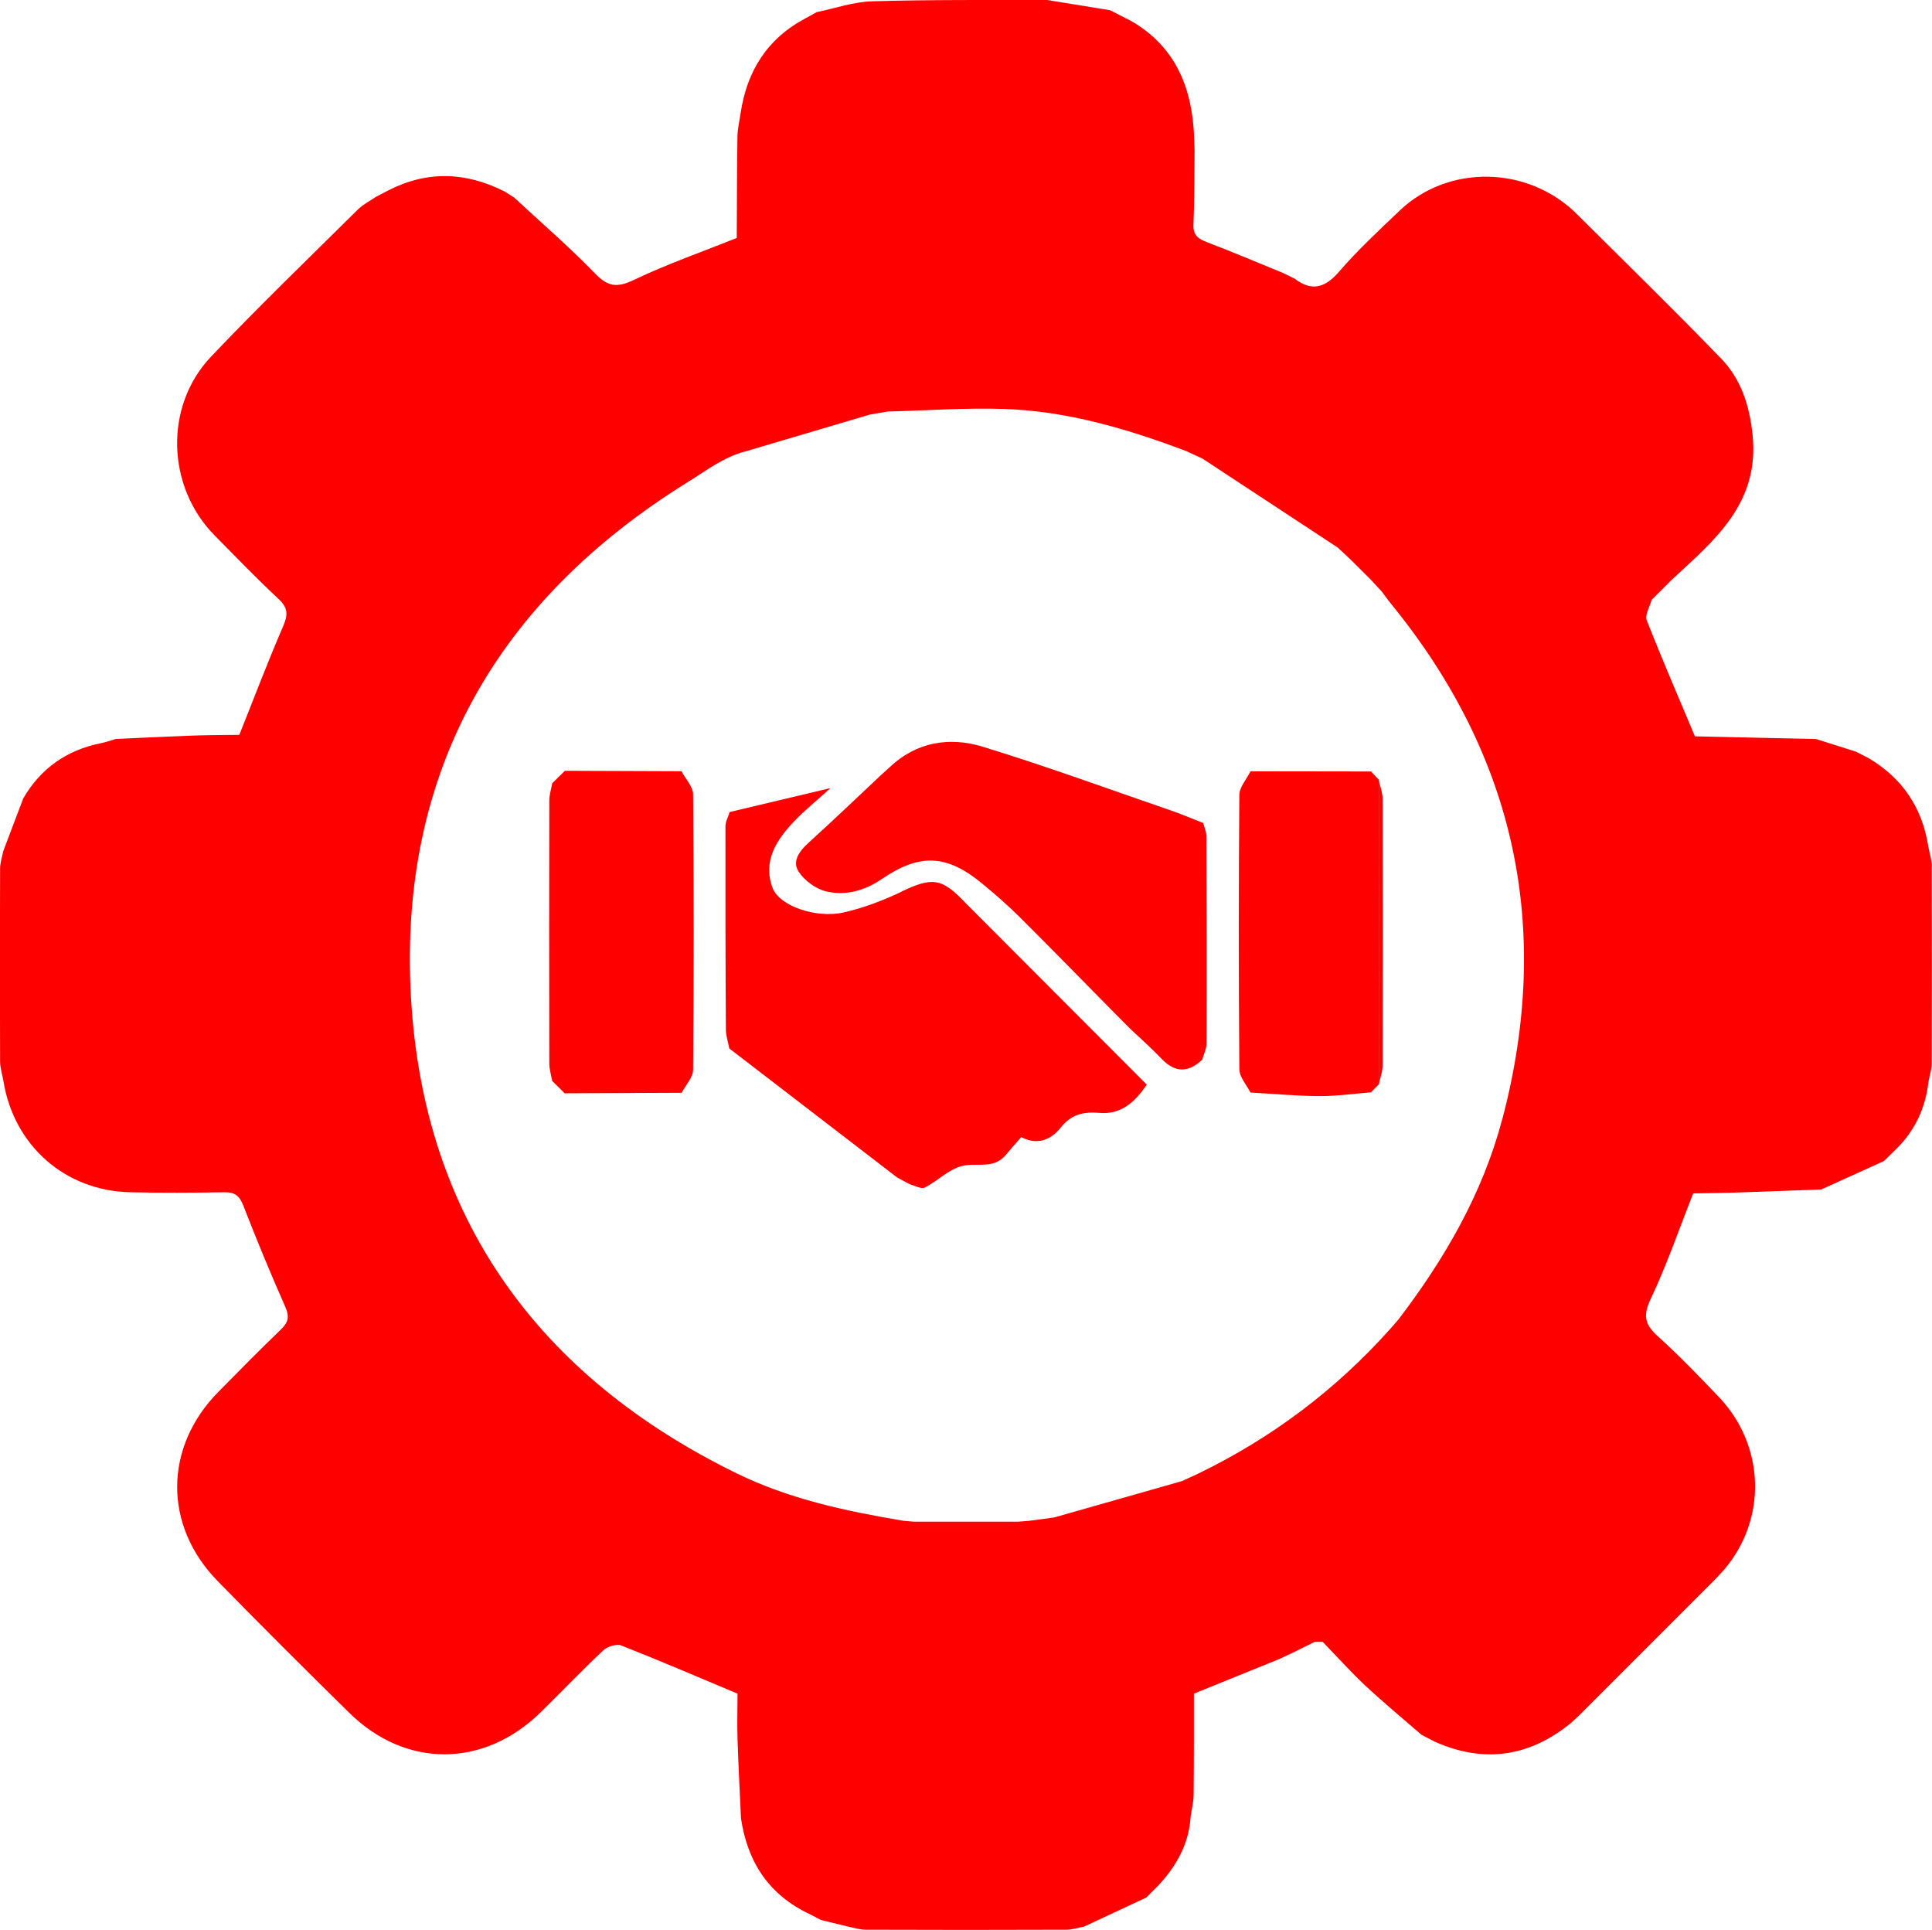 <?xml version="1.0" encoding="UTF-8"?>
<svg id="uuid-78fb7b69-c0b6-46b9-a709-dc103315b14c" data-name="Layer 2" xmlns="http://www.w3.org/2000/svg" viewBox="0 0 222.64 222.37">
  <defs>
    <style>
      .uuid-b0757f35-9050-4aa1-8527-014eab4314b6 {
        fill: red;
      }
    </style>
  </defs>
  <g id="uuid-4db41971-0662-4f72-812a-4ac87b335ba7" data-name="Layer 1">
    <g>
      <path class="uuid-b0757f35-9050-4aa1-8527-014eab4314b6" d="m222.62,99.85c0-.74-.25-1.49-.39-2.23-.69-4.52-2.98-7.96-6.92-10.28-.48-.25-.96-.5-1.45-.74-1.53-.48-3.06-.97-4.59-1.45-4.65-.1-9.3-.2-13.95-.31-1.87-4.45-3.79-8.88-5.55-13.37-.24-.62.35-1.56.56-2.35.78-.78,1.57-1.56,2.35-2.35,4.91-4.54,10.12-8.79,9.28-16.7-.36-3.41-1.33-6.38-3.62-8.76-5.45-5.63-11.06-11.1-16.61-16.63-5.63-5.61-14.82-5.76-20.42-.43-2.39,2.28-4.83,4.54-6.98,7.03-1.63,1.89-3.14,2.34-5.15.82-.44-.21-.87-.43-1.31-.64-2.91-1.19-5.8-2.42-8.74-3.54-1.05-.4-1.66-.81-1.6-2.08.13-2.84.1-5.68.13-8.53-.04-.92-.05-1.84-.13-2.75-.43-5.19-2.49-9.42-7.14-12.12-.82-.42-1.64-.84-2.46-1.26-2.46-.4-4.93-.8-7.39-1.2-6.68.04-13.36-.03-20.04.17-2.14.06-4.26.81-6.39,1.25h0c-.41.23-.82.45-1.23.68-4.45,2.34-6.82,6.1-7.54,11,.01,2.11.03,4.21.04,6.32-.01-2.11-.03-4.21-.04-6.32-.13.89-.35,1.78-.36,2.68-.06,3.89-.06,7.77-.08,11.66-3.97,1.59-8.02,3-11.87,4.84-1.93.92-2.98.78-4.46-.75-2.96-3.06-6.2-5.85-9.32-8.75-.36-.23-.73-.46-1.09-.69-4.43-2.25-8.89-2.44-13.38-.15l-1.46.76c-.69.48-1.47.86-2.06,1.44-5.67,5.62-11.43,11.17-16.93,16.96-5.45,5.74-5.13,15.02.42,20.63,2.43,2.46,4.83,4.95,7.36,7.31,1.1,1.03,1.08,1.84.51,3.16-1.79,4.12-3.37,8.32-5.04,12.49-1.77.02-3.54.02-5.3.08-2.98.11-5.95.26-8.93.39-.57.17-1.14.37-1.72.49-3.94.79-6.93,2.89-8.95,6.36-.77,2.03-1.54,4.06-2.31,6.09-.13.67-.36,1.33-.36,2-.03,7.4-.03,14.81,0,22.21,0,.74.25,1.48.38,2.23,1.18,7.45,7.1,12.69,14.62,12.85,3.61.08,7.23.06,10.84,0,1.18-.02,1.73.38,2.17,1.49,1.53,3.93,3.14,7.84,4.85,11.7.5,1.13.37,1.78-.48,2.6-2.44,2.35-4.81,4.76-7.19,7.17-6.32,6.38-6.4,15.42-.11,21.85,5,5.11,10.07,10.17,15.17,15.18,6.51,6.4,15.5,6.34,22.04-.07,2.42-2.37,4.75-4.82,7.22-7.14.47-.44,1.52-.77,2.07-.56,4.5,1.77,8.94,3.68,13.4,5.55,0,1.76-.06,3.52,0,5.27.1,3.03.26,6.07.4,9.1.74,5.03,3.22,8.82,7.91,11.03.44.23.87.46,1.31.68,1.04.25,2.08.51,3.12.76.67.13,1.33.36,2,.36,7.73.03,15.46.03,23.19,0,.67,0,1.33-.24,2-.36,2.39-1.12,4.79-2.24,7.18-3.35l1.33-1.33c2.13-2.27,3.59-4.85,3.78-8.03.12-.82.33-1.63.34-2.45.04-3.89.03-7.78.03-11.68,3.27-1.33,6.55-2.66,9.82-3.98.44-.21.89-.42,1.33-.62.93-.46,1.85-.91,2.78-1.37.3,0,.61,0,.91,0,1.64,1.69,3.21,3.44,4.92,5.05,2.09,1.95,4.31,3.78,6.47,5.66.51.27,1.03.54,1.54.8,5.7,2.53,10.94,1.74,15.74-2.21.31-.29.63-.59.94-.88,5.24-5.24,10.47-10.47,15.71-15.71.31-.34.62-.68.93-1.01,4.98-5.81,4.75-14.31-.6-19.92-2.28-2.39-4.58-4.78-7.04-7-1.48-1.34-1.72-2.37-.81-4.28,1.87-3.95,3.29-8.1,4.9-12.17h0c1.59-.03,3.19-.04,4.78-.09,3.32-.11,6.65-.24,9.97-.36,2.41-1.09,4.82-2.18,7.22-3.27.48-.47.96-.94,1.44-1.41,2.18-2.14,3.37-4.76,3.71-7.78.12-.67.36-1.34.36-2,.03-7.58.03-15.15,0-22.73Zm-49.49,29.05c-2.26,8.59-6.64,16.14-12,23.16-.3.35-.6.69-.91,1.04-6.27,7.02-13.65,12.57-22.12,16.68-.63.29-1.26.58-1.89.87h0c-4.91,1.4-9.82,2.79-14.73,4.19.87.14,1.75.28,2.62.42-.87-.14-1.75-.28-2.62-.42-.97.13-1.94.26-2.91.39-.42.03-.83.07-1.25.1-4,0-8,0-12,0,.12.06.24.13.36.21-.12-.08-.24-.15-.36-.21-.41-.04-.83-.07-1.24-.11-.1.05-.21.11-.32.17.11-.06.21-.11.32-.17-6.61-1.11-13.15-2.5-19.21-5.47-22.85-11.18-36.06-29.43-37.51-54.81-1.48-25.88,9.85-45.72,31.89-59.39,2.16-1.34,4.19-2.93,6.73-3.56,4.75-1.41,9.5-2.81,14.25-4.22.67-.12,1.35-.23,2.02-.35,4.5-.12,9.02-.45,13.51-.3,7.26.25,14.17,2.3,20.93,4.85.63.29,1.25.58,1.88.87,5.2,3.42,10.39,6.84,15.59,10.25.5.46.99.93,1.49,1.39.76.76,1.52,1.51,2.28,2.27l1.31,1.42c.37.49.72.99,1.11,1.46,14.31,17.58,18.54,37.37,12.79,59.26Z"/>
      <path class="uuid-b0757f35-9050-4aa1-8527-014eab4314b6" d="m144.1,88.88c-.44.9-1.27,1.8-1.28,2.71-.09,10.53-.09,21.07,0,31.6,0,.9.83,1.8,1.28,2.69,2.66.15,5.32.4,7.98.41,1.97.01,3.93-.28,5.9-.43.31-.31.61-.62.92-.93,0-11.7,0-23.39,0-35.09-.3-.32-.6-.63-.91-.95-4.63,0-9.25-.01-13.88-.02Z"/>
      <path class="uuid-b0757f35-9050-4aa1-8527-014eab4314b6" d="m78.55,88.86c-4.48-.02-8.97-.03-13.45-.05l-1.46,1.43c-.12.67-.34,1.33-.34,2-.02,10.1-.02,20.2,0,30.3,0,.67.22,1.33.33,2,.48.48.96.95,1.44,1.43,4.49-.02,8.99-.04,13.48-.06.46-.88,1.31-1.76,1.32-2.64.09-10.58.09-21.16,0-31.74,0-.89-.86-1.77-1.33-2.66Z"/>
      <path class="uuid-b0757f35-9050-4aa1-8527-014eab4314b6" d="m138.66,94.83c-1.28-.5-2.55-1.05-3.85-1.49-7.19-2.47-14.33-5.09-21.59-7.31-3.81-1.16-7.6-.56-10.69,2.36-.32.29-.63.57-.95.86-2.79,2.62-5.56,5.27-8.39,7.84-1.06.96-1.95,2.13-1.15,3.35.67,1.02,1.97,1.98,3.15,2.26,2.26.54,4.44-.07,6.44-1.43,4.41-3,7.52-2.81,11.6.57,1.48,1.22,2.93,2.49,4.29,3.84,3.64,3.62,7.23,7.31,10.84,10.96.63.63,1.25,1.26,1.88,1.89,1.21,1.15,2.47,2.25,3.62,3.46,1.56,1.64,3.08,1.61,4.68.11.18-.64.5-1.27.5-1.91.03-7.95.01-15.91-.02-23.86,0-.5-.24-1-.36-1.5Zm-5.86,18.57c-.19.06-.45.12-.69.19.24-.06.5-.13.69-.19.12,1.01.25,2.02.37,3.02-.12-1.01-.25-2.02-.37-3.02Z"/>
      <path class="uuid-b0757f35-9050-4aa1-8527-014eab4314b6" d="m103.91,102.73c-2.13,1.02-4.39,1.88-6.68,2.4-3.23.73-7.45-.77-8.21-2.85-1.14-3.1.47-5.52,2.5-7.65,1.24-1.3,2.66-2.44,4.19-3.83-4.07.97-7.85,1.86-11.62,2.76-.17.55-.49,1.1-.49,1.65-.01,7.8,0,15.59.05,23.39,0,.74.26,1.47.39,2.2,6.45,4.96,12.91,9.92,19.36,14.88.48.26.96.51,1.44.77.58.15,1.32.59,1.72.38,1.48-.74,2.74-2.09,4.28-2.48,1.66-.43,3.62.41,5.02-1.23.6-.71,1.22-1.41,1.83-2.11,1.81.99,3.43.31,4.5-1.04,1.27-1.6,2.65-1.9,4.54-1.74,2.32.2,3.98-1.1,5.42-3.26-6.99-7-13.9-13.94-20.82-20.87-2.81-2.97-3.88-3.07-7.44-1.37Z"/>
      <path class="uuid-b0757f35-9050-4aa1-8527-014eab4314b6" d="m158.89,89.85c0,11.7,0,23.39,0,35.09.16-.73.44-1.46.44-2.2.03-10.23.03-20.47,0-30.7,0-.73-.3-1.46-.45-2.19Z"/>
    </g>
  </g>
</svg>